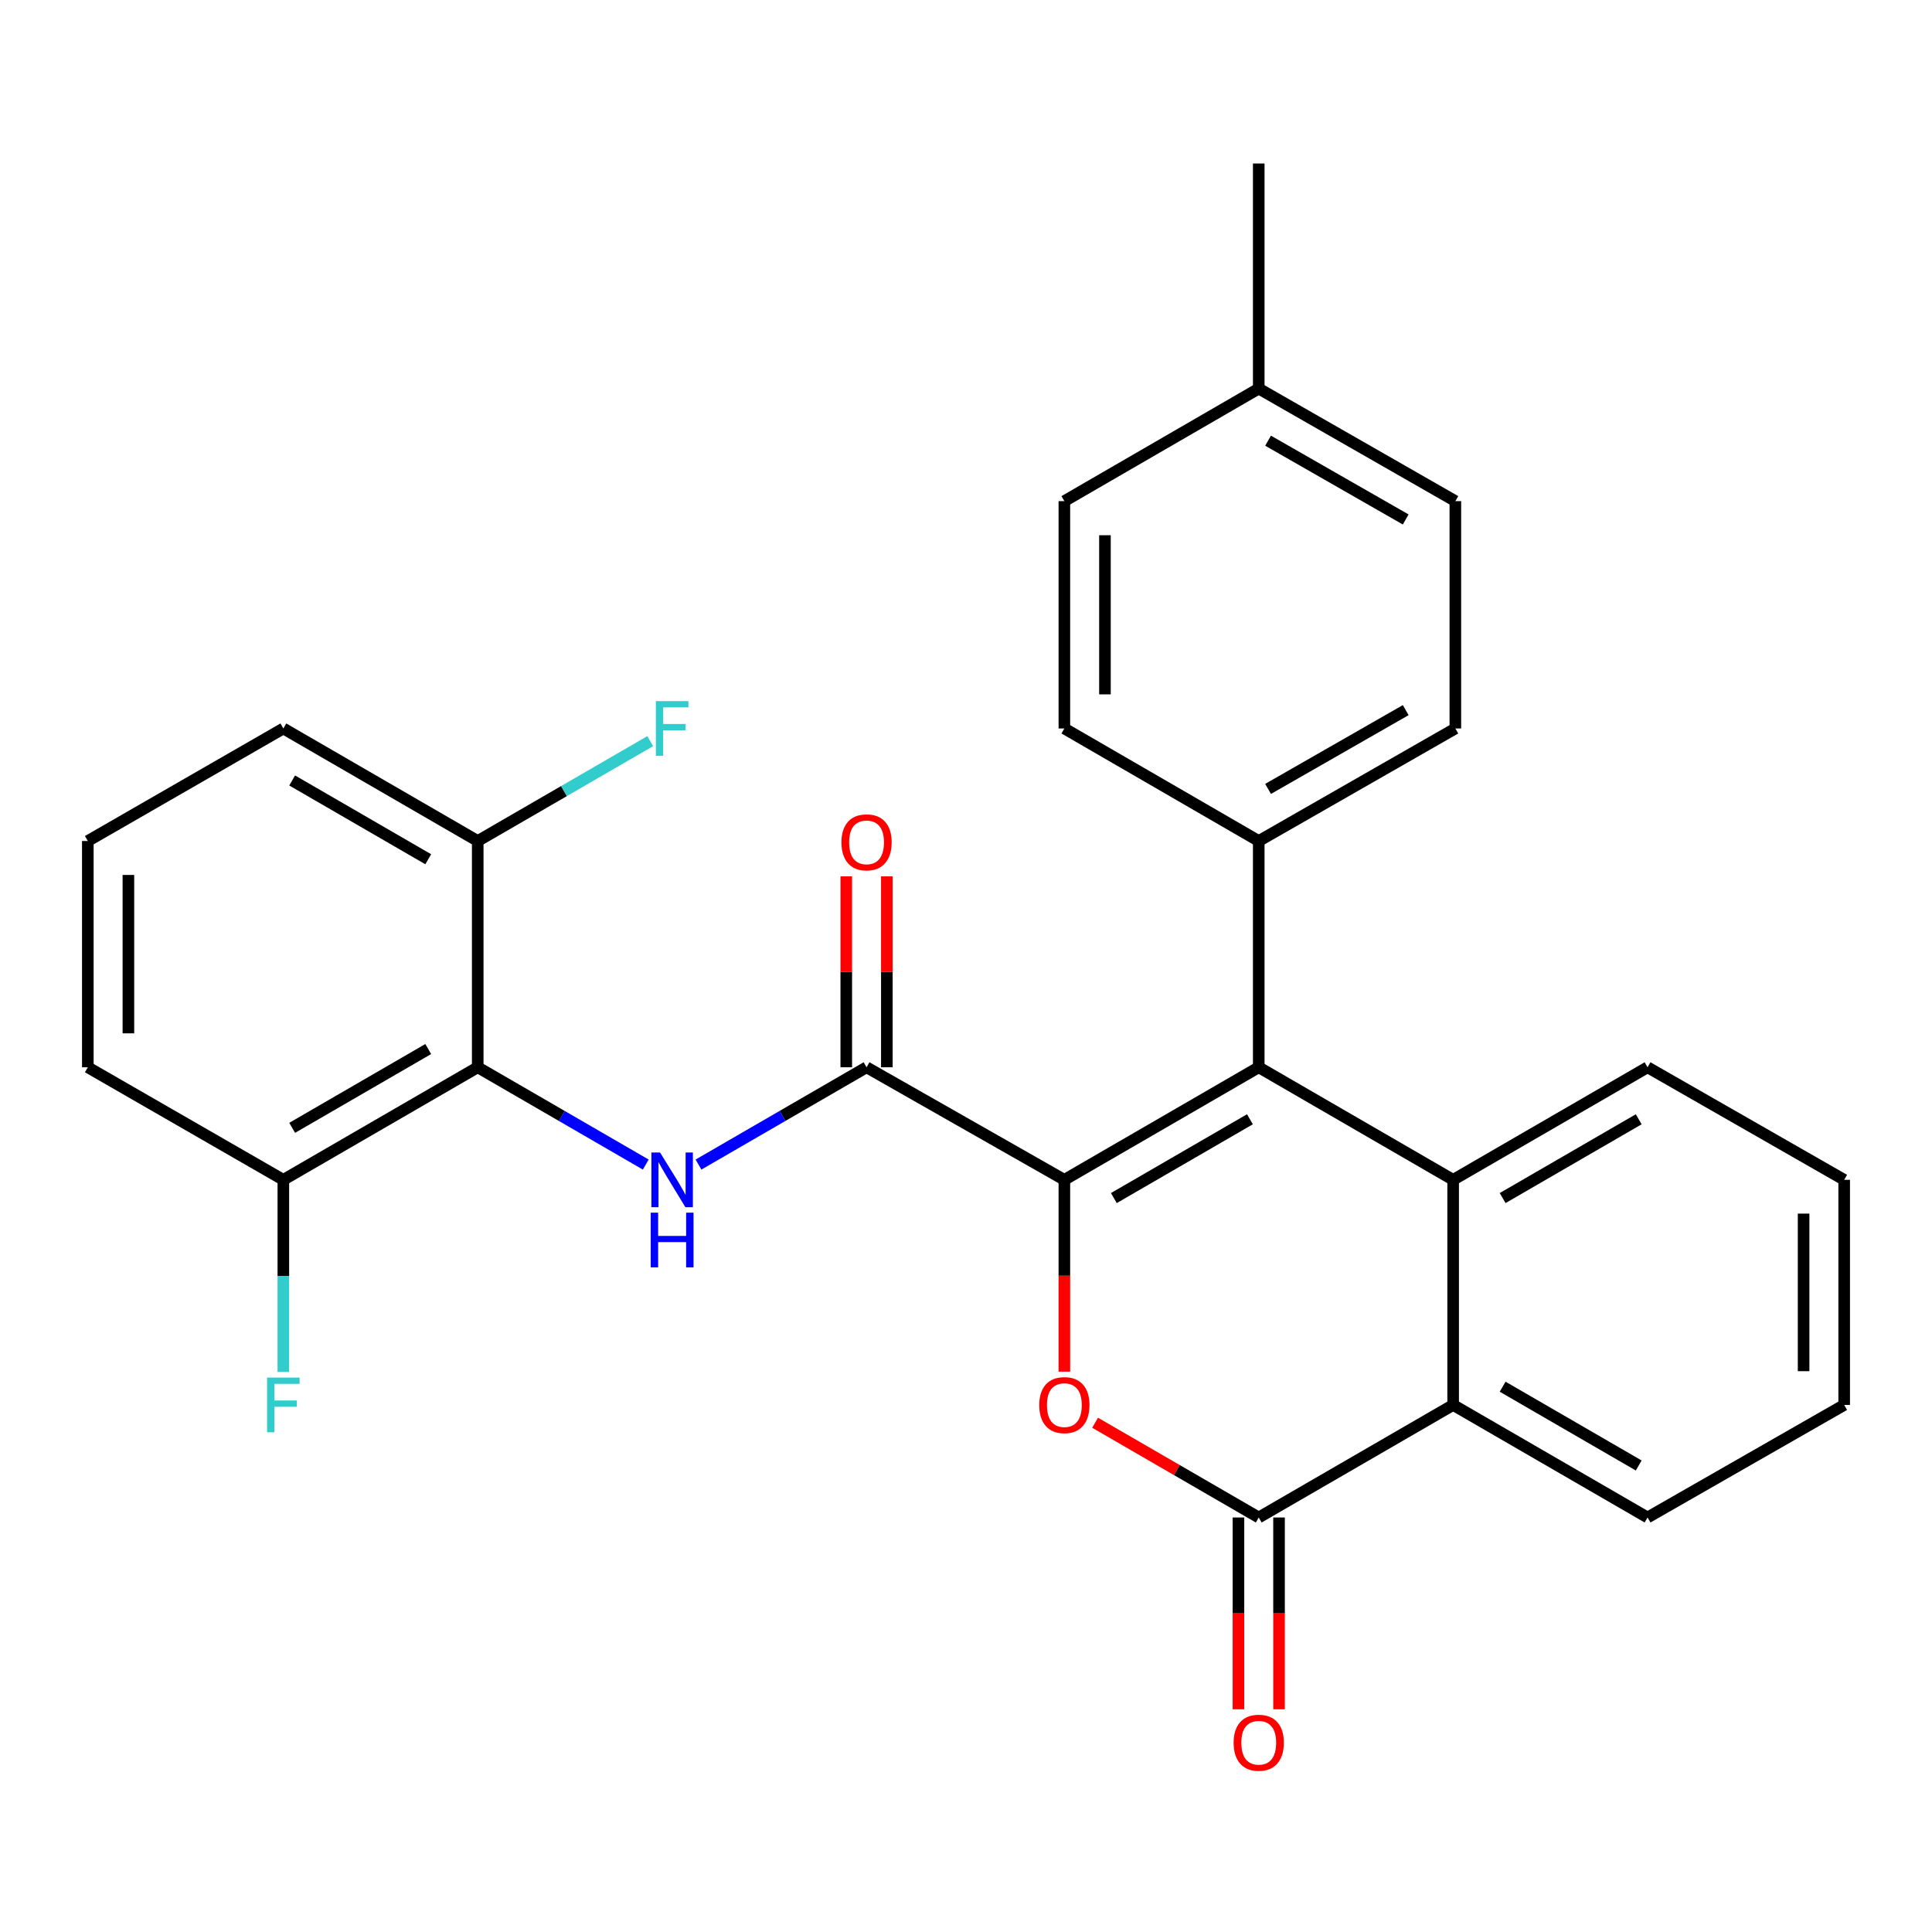 <?xml version='1.0' encoding='iso-8859-1'?>
<svg version='1.1' baseProfile='full'
              xmlns='http://www.w3.org/2000/svg'
                      xmlns:rdkit='http://www.rdkit.org/xml'
                      xmlns:xlink='http://www.w3.org/1999/xlink'
                  xml:space='preserve'
width='1000px' height='1000px' viewBox='0 0 1000 1000'>
<!-- END OF HEADER -->
<rect style='opacity:1.0;fill:#FFFFFF;stroke:none' width='1000' height='1000' x='0' y='0'> </rect>
<path class='bond-0' d='M 550.912,610.682 L 651.523,552.418' style='fill:none;fill-rule:evenodd;stroke:#000000;stroke-width:6px;stroke-linecap:butt;stroke-linejoin:miter;stroke-opacity:1' />
<path class='bond-0' d='M 576.53,620.119 L 646.957,579.334' style='fill:none;fill-rule:evenodd;stroke:#000000;stroke-width:6px;stroke-linecap:butt;stroke-linejoin:miter;stroke-opacity:1' />
<path class='bond-1' d='M 550.912,610.682 L 550.912,660.323' style='fill:none;fill-rule:evenodd;stroke:#000000;stroke-width:6px;stroke-linecap:butt;stroke-linejoin:miter;stroke-opacity:1' />
<path class='bond-1' d='M 550.912,660.323 L 550.912,709.965' style='fill:none;fill-rule:evenodd;stroke:#FF0000;stroke-width:6px;stroke-linecap:butt;stroke-linejoin:miter;stroke-opacity:1' />
<path class='bond-2' d='M 550.912,610.682 L 448.528,552.418' style='fill:none;fill-rule:evenodd;stroke:#000000;stroke-width:6px;stroke-linecap:butt;stroke-linejoin:miter;stroke-opacity:1' />
<path class='bond-4' d='M 651.523,552.418 L 752.145,610.682' style='fill:none;fill-rule:evenodd;stroke:#000000;stroke-width:6px;stroke-linecap:butt;stroke-linejoin:miter;stroke-opacity:1' />
<path class='bond-8' d='M 651.523,552.418 L 651.523,435.307' style='fill:none;fill-rule:evenodd;stroke:#000000;stroke-width:6px;stroke-linecap:butt;stroke-linejoin:miter;stroke-opacity:1' />
<path class='bond-3' d='M 566.819,736.407 L 609.171,760.928' style='fill:none;fill-rule:evenodd;stroke:#FF0000;stroke-width:6px;stroke-linecap:butt;stroke-linejoin:miter;stroke-opacity:1' />
<path class='bond-3' d='M 609.171,760.928 L 651.523,785.45' style='fill:none;fill-rule:evenodd;stroke:#000000;stroke-width:6px;stroke-linecap:butt;stroke-linejoin:miter;stroke-opacity:1' />
<path class='bond-5' d='M 448.528,552.418 L 405.034,577.599' style='fill:none;fill-rule:evenodd;stroke:#000000;stroke-width:6px;stroke-linecap:butt;stroke-linejoin:miter;stroke-opacity:1' />
<path class='bond-5' d='M 405.034,577.599 L 361.541,602.781' style='fill:none;fill-rule:evenodd;stroke:#0000FF;stroke-width:6px;stroke-linecap:butt;stroke-linejoin:miter;stroke-opacity:1' />
<path class='bond-12' d='M 459.03,552.418 L 459.03,503.002' style='fill:none;fill-rule:evenodd;stroke:#000000;stroke-width:6px;stroke-linecap:butt;stroke-linejoin:miter;stroke-opacity:1' />
<path class='bond-12' d='M 459.03,503.002 L 459.03,453.587' style='fill:none;fill-rule:evenodd;stroke:#FF0000;stroke-width:6px;stroke-linecap:butt;stroke-linejoin:miter;stroke-opacity:1' />
<path class='bond-12' d='M 438.026,552.418 L 438.026,503.002' style='fill:none;fill-rule:evenodd;stroke:#000000;stroke-width:6px;stroke-linecap:butt;stroke-linejoin:miter;stroke-opacity:1' />
<path class='bond-12' d='M 438.026,503.002 L 438.026,453.587' style='fill:none;fill-rule:evenodd;stroke:#FF0000;stroke-width:6px;stroke-linecap:butt;stroke-linejoin:miter;stroke-opacity:1' />
<path class='bond-7' d='M 651.523,785.45 L 752.145,727.198' style='fill:none;fill-rule:evenodd;stroke:#000000;stroke-width:6px;stroke-linecap:butt;stroke-linejoin:miter;stroke-opacity:1' />
<path class='bond-9' d='M 641.021,785.45 L 641.021,835.085' style='fill:none;fill-rule:evenodd;stroke:#000000;stroke-width:6px;stroke-linecap:butt;stroke-linejoin:miter;stroke-opacity:1' />
<path class='bond-9' d='M 641.021,835.085 L 641.021,884.721' style='fill:none;fill-rule:evenodd;stroke:#FF0000;stroke-width:6px;stroke-linecap:butt;stroke-linejoin:miter;stroke-opacity:1' />
<path class='bond-9' d='M 662.025,785.45 L 662.025,835.085' style='fill:none;fill-rule:evenodd;stroke:#000000;stroke-width:6px;stroke-linecap:butt;stroke-linejoin:miter;stroke-opacity:1' />
<path class='bond-9' d='M 662.025,835.085 L 662.025,884.721' style='fill:none;fill-rule:evenodd;stroke:#FF0000;stroke-width:6px;stroke-linecap:butt;stroke-linejoin:miter;stroke-opacity:1' />
<path class='bond-17' d='M 752.145,610.682 L 852.768,552.418' style='fill:none;fill-rule:evenodd;stroke:#000000;stroke-width:6px;stroke-linecap:butt;stroke-linejoin:miter;stroke-opacity:1' />
<path class='bond-17' d='M 777.764,620.119 L 848.2,579.335' style='fill:none;fill-rule:evenodd;stroke:#000000;stroke-width:6px;stroke-linecap:butt;stroke-linejoin:miter;stroke-opacity:1' />
<path class='bond-28' d='M 752.145,610.682 L 752.145,727.198' style='fill:none;fill-rule:evenodd;stroke:#000000;stroke-width:6px;stroke-linecap:butt;stroke-linejoin:miter;stroke-opacity:1' />
<path class='bond-6' d='M 334.247,602.78 L 290.759,577.599' style='fill:none;fill-rule:evenodd;stroke:#0000FF;stroke-width:6px;stroke-linecap:butt;stroke-linejoin:miter;stroke-opacity:1' />
<path class='bond-6' d='M 290.759,577.599 L 247.271,552.418' style='fill:none;fill-rule:evenodd;stroke:#000000;stroke-width:6px;stroke-linecap:butt;stroke-linejoin:miter;stroke-opacity:1' />
<path class='bond-10' d='M 247.271,552.418 L 146.66,610.682' style='fill:none;fill-rule:evenodd;stroke:#000000;stroke-width:6px;stroke-linecap:butt;stroke-linejoin:miter;stroke-opacity:1' />
<path class='bond-10' d='M 221.654,542.981 L 151.226,583.766' style='fill:none;fill-rule:evenodd;stroke:#000000;stroke-width:6px;stroke-linecap:butt;stroke-linejoin:miter;stroke-opacity:1' />
<path class='bond-11' d='M 247.271,552.418 L 247.271,435.307' style='fill:none;fill-rule:evenodd;stroke:#000000;stroke-width:6px;stroke-linecap:butt;stroke-linejoin:miter;stroke-opacity:1' />
<path class='bond-21' d='M 752.145,727.198 L 852.768,785.45' style='fill:none;fill-rule:evenodd;stroke:#000000;stroke-width:6px;stroke-linecap:butt;stroke-linejoin:miter;stroke-opacity:1' />
<path class='bond-21' d='M 777.762,717.757 L 848.198,758.534' style='fill:none;fill-rule:evenodd;stroke:#000000;stroke-width:6px;stroke-linecap:butt;stroke-linejoin:miter;stroke-opacity:1' />
<path class='bond-13' d='M 651.523,435.307 L 753.289,377.055' style='fill:none;fill-rule:evenodd;stroke:#000000;stroke-width:6px;stroke-linecap:butt;stroke-linejoin:miter;stroke-opacity:1' />
<path class='bond-13' d='M 656.353,408.34 L 727.589,367.564' style='fill:none;fill-rule:evenodd;stroke:#000000;stroke-width:6px;stroke-linecap:butt;stroke-linejoin:miter;stroke-opacity:1' />
<path class='bond-14' d='M 651.523,435.307 L 550.912,377.055' style='fill:none;fill-rule:evenodd;stroke:#000000;stroke-width:6px;stroke-linecap:butt;stroke-linejoin:miter;stroke-opacity:1' />
<path class='bond-15' d='M 146.66,610.682 L 146.66,660.403' style='fill:none;fill-rule:evenodd;stroke:#000000;stroke-width:6px;stroke-linecap:butt;stroke-linejoin:miter;stroke-opacity:1' />
<path class='bond-15' d='M 146.66,660.403 L 146.66,710.125' style='fill:none;fill-rule:evenodd;stroke:#33CCCC;stroke-width:6px;stroke-linecap:butt;stroke-linejoin:miter;stroke-opacity:1' />
<path class='bond-23' d='M 146.66,610.682 L 45.455,552.418' style='fill:none;fill-rule:evenodd;stroke:#000000;stroke-width:6px;stroke-linecap:butt;stroke-linejoin:miter;stroke-opacity:1' />
<path class='bond-16' d='M 247.271,435.307 L 291.919,409.46' style='fill:none;fill-rule:evenodd;stroke:#000000;stroke-width:6px;stroke-linecap:butt;stroke-linejoin:miter;stroke-opacity:1' />
<path class='bond-16' d='M 291.919,409.46 L 336.567,383.612' style='fill:none;fill-rule:evenodd;stroke:#33CCCC;stroke-width:6px;stroke-linecap:butt;stroke-linejoin:miter;stroke-opacity:1' />
<path class='bond-24' d='M 247.271,435.307 L 146.66,377.055' style='fill:none;fill-rule:evenodd;stroke:#000000;stroke-width:6px;stroke-linecap:butt;stroke-linejoin:miter;stroke-opacity:1' />
<path class='bond-24' d='M 221.655,444.747 L 151.228,403.97' style='fill:none;fill-rule:evenodd;stroke:#000000;stroke-width:6px;stroke-linecap:butt;stroke-linejoin:miter;stroke-opacity:1' />
<path class='bond-18' d='M 753.289,377.055 L 753.289,259.384' style='fill:none;fill-rule:evenodd;stroke:#000000;stroke-width:6px;stroke-linecap:butt;stroke-linejoin:miter;stroke-opacity:1' />
<path class='bond-19' d='M 550.912,377.055 L 550.912,259.384' style='fill:none;fill-rule:evenodd;stroke:#000000;stroke-width:6px;stroke-linecap:butt;stroke-linejoin:miter;stroke-opacity:1' />
<path class='bond-19' d='M 571.917,359.405 L 571.917,277.035' style='fill:none;fill-rule:evenodd;stroke:#000000;stroke-width:6px;stroke-linecap:butt;stroke-linejoin:miter;stroke-opacity:1' />
<path class='bond-26' d='M 852.768,552.418 L 954.545,610.682' style='fill:none;fill-rule:evenodd;stroke:#000000;stroke-width:6px;stroke-linecap:butt;stroke-linejoin:miter;stroke-opacity:1' />
<path class='bond-31' d='M 753.289,259.384 L 651.523,201.132' style='fill:none;fill-rule:evenodd;stroke:#000000;stroke-width:6px;stroke-linecap:butt;stroke-linejoin:miter;stroke-opacity:1' />
<path class='bond-31' d='M 727.589,268.876 L 656.353,228.099' style='fill:none;fill-rule:evenodd;stroke:#000000;stroke-width:6px;stroke-linecap:butt;stroke-linejoin:miter;stroke-opacity:1' />
<path class='bond-20' d='M 550.912,259.384 L 651.523,201.132' style='fill:none;fill-rule:evenodd;stroke:#000000;stroke-width:6px;stroke-linecap:butt;stroke-linejoin:miter;stroke-opacity:1' />
<path class='bond-25' d='M 651.523,201.132 L 651.523,84.628' style='fill:none;fill-rule:evenodd;stroke:#000000;stroke-width:6px;stroke-linecap:butt;stroke-linejoin:miter;stroke-opacity:1' />
<path class='bond-27' d='M 852.768,785.45 L 954.545,727.198' style='fill:none;fill-rule:evenodd;stroke:#000000;stroke-width:6px;stroke-linecap:butt;stroke-linejoin:miter;stroke-opacity:1' />
<path class='bond-22' d='M 45.455,435.307 L 146.66,377.055' style='fill:none;fill-rule:evenodd;stroke:#000000;stroke-width:6px;stroke-linecap:butt;stroke-linejoin:miter;stroke-opacity:1' />
<path class='bond-29' d='M 45.455,435.307 L 45.455,552.418' style='fill:none;fill-rule:evenodd;stroke:#000000;stroke-width:6px;stroke-linecap:butt;stroke-linejoin:miter;stroke-opacity:1' />
<path class='bond-29' d='M 66.459,452.874 L 66.459,534.851' style='fill:none;fill-rule:evenodd;stroke:#000000;stroke-width:6px;stroke-linecap:butt;stroke-linejoin:miter;stroke-opacity:1' />
<path class='bond-30' d='M 954.545,610.682 L 954.545,727.198' style='fill:none;fill-rule:evenodd;stroke:#000000;stroke-width:6px;stroke-linecap:butt;stroke-linejoin:miter;stroke-opacity:1' />
<path class='bond-30' d='M 933.541,628.159 L 933.541,709.72' style='fill:none;fill-rule:evenodd;stroke:#000000;stroke-width:6px;stroke-linecap:butt;stroke-linejoin:miter;stroke-opacity:1' />
<path  class='atom-2' d='M 537.912 727.278
Q 537.912 720.478, 541.272 716.678
Q 544.632 712.878, 550.912 712.878
Q 557.192 712.878, 560.552 716.678
Q 563.912 720.478, 563.912 727.278
Q 563.912 734.158, 560.512 738.078
Q 557.112 741.958, 550.912 741.958
Q 544.672 741.958, 541.272 738.078
Q 537.912 734.198, 537.912 727.278
M 550.912 738.758
Q 555.232 738.758, 557.552 735.878
Q 559.912 732.958, 559.912 727.278
Q 559.912 721.718, 557.552 718.918
Q 555.232 716.078, 550.912 716.078
Q 546.592 716.078, 544.232 718.878
Q 541.912 721.678, 541.912 727.278
Q 541.912 732.998, 544.232 735.878
Q 546.592 738.758, 550.912 738.758
' fill='#FF0000'/>
<path  class='atom-6' d='M 341.634 596.522
L 350.914 611.522
Q 351.834 613.002, 353.314 615.682
Q 354.794 618.362, 354.874 618.522
L 354.874 596.522
L 358.634 596.522
L 358.634 624.842
L 354.754 624.842
L 344.794 608.442
Q 343.634 606.522, 342.394 604.322
Q 341.194 602.122, 340.834 601.442
L 340.834 624.842
L 337.154 624.842
L 337.154 596.522
L 341.634 596.522
' fill='#0000FF'/>
<path  class='atom-6' d='M 336.814 627.674
L 340.654 627.674
L 340.654 639.714
L 355.134 639.714
L 355.134 627.674
L 358.974 627.674
L 358.974 655.994
L 355.134 655.994
L 355.134 642.914
L 340.654 642.914
L 340.654 655.994
L 336.814 655.994
L 336.814 627.674
' fill='#0000FF'/>
<path  class='atom-10' d='M 638.523 902.034
Q 638.523 895.234, 641.883 891.434
Q 645.243 887.634, 651.523 887.634
Q 657.803 887.634, 661.163 891.434
Q 664.523 895.234, 664.523 902.034
Q 664.523 908.914, 661.123 912.834
Q 657.723 916.714, 651.523 916.714
Q 645.283 916.714, 641.883 912.834
Q 638.523 908.954, 638.523 902.034
M 651.523 913.514
Q 655.843 913.514, 658.163 910.634
Q 660.523 907.714, 660.523 902.034
Q 660.523 896.474, 658.163 893.674
Q 655.843 890.834, 651.523 890.834
Q 647.203 890.834, 644.843 893.634
Q 642.523 896.434, 642.523 902.034
Q 642.523 907.754, 644.843 910.634
Q 647.203 913.514, 651.523 913.514
' fill='#FF0000'/>
<path  class='atom-13' d='M 435.528 435.994
Q 435.528 429.194, 438.888 425.394
Q 442.248 421.594, 448.528 421.594
Q 454.808 421.594, 458.168 425.394
Q 461.528 429.194, 461.528 435.994
Q 461.528 442.874, 458.128 446.794
Q 454.728 450.674, 448.528 450.674
Q 442.288 450.674, 438.888 446.794
Q 435.528 442.914, 435.528 435.994
M 448.528 447.474
Q 452.848 447.474, 455.168 444.594
Q 457.528 441.674, 457.528 435.994
Q 457.528 430.434, 455.168 427.634
Q 452.848 424.794, 448.528 424.794
Q 444.208 424.794, 441.848 427.594
Q 439.528 430.394, 439.528 435.994
Q 439.528 441.714, 441.848 444.594
Q 444.208 447.474, 448.528 447.474
' fill='#FF0000'/>
<path  class='atom-16' d='M 138.24 713.038
L 155.08 713.038
L 155.08 716.278
L 142.04 716.278
L 142.04 724.878
L 153.64 724.878
L 153.64 728.158
L 142.04 728.158
L 142.04 741.358
L 138.24 741.358
L 138.24 713.038
' fill='#33CCCC'/>
<path  class='atom-17' d='M 339.474 362.895
L 356.314 362.895
L 356.314 366.135
L 343.274 366.135
L 343.274 374.735
L 354.874 374.735
L 354.874 378.015
L 343.274 378.015
L 343.274 391.215
L 339.474 391.215
L 339.474 362.895
' fill='#33CCCC'/>
</svg>
